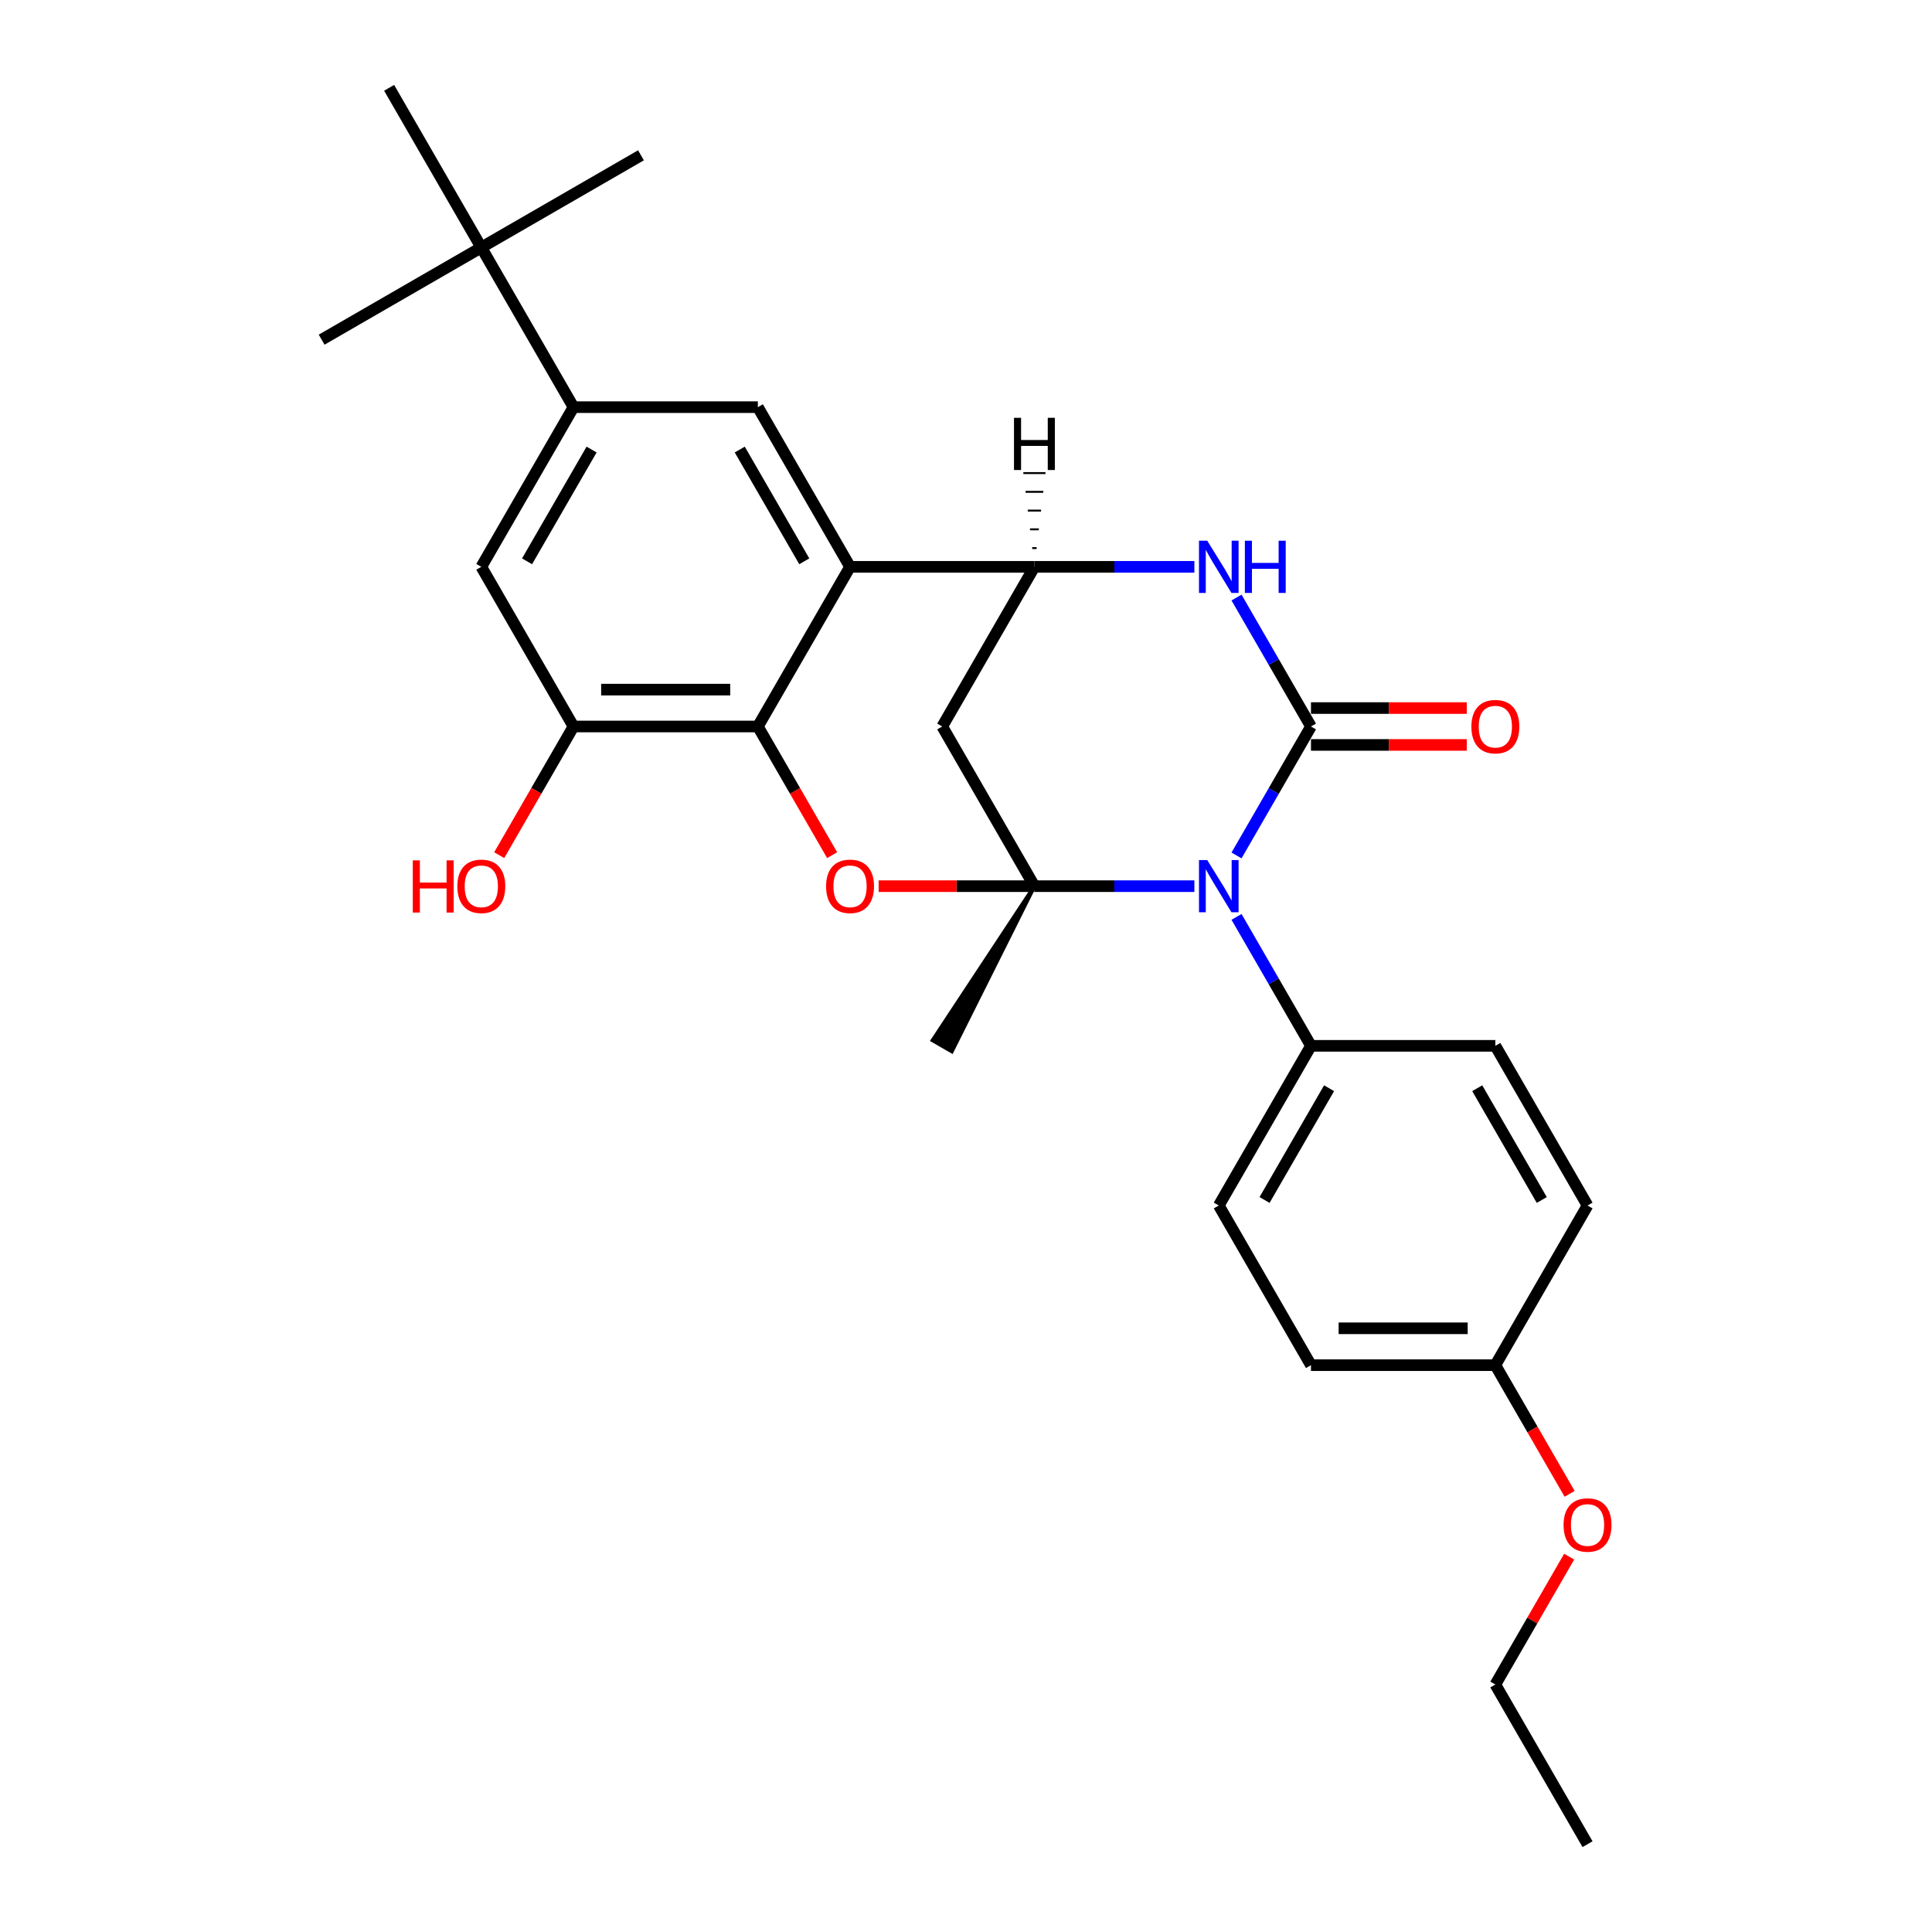 <?xml version='1.0' encoding='iso-8859-1'?>
<svg version='1.1' baseProfile='full'
              xmlns='http://www.w3.org/2000/svg'
                      xmlns:rdkit='http://www.rdkit.org/xml'
                      xmlns:xlink='http://www.w3.org/1999/xlink'
                  xml:space='preserve'
width='1000px' height='1000px' viewBox='0 0 1000 1000'>
<!-- END OF HEADER -->
<rect style='opacity:1.0;fill:#FFFFFF;stroke:none' width='1000' height='1000' x='0' y='0'> </rect>
<path class='bond-0' d='M 535.413,458.678 L 576.811,458.678' style='fill:none;fill-rule:evenodd;stroke:#000000;stroke-width:6px;stroke-linecap:butt;stroke-linejoin:miter;stroke-opacity:1' />
<path class='bond-0' d='M 576.811,458.678 L 618.208,458.678' style='fill:none;fill-rule:evenodd;stroke:#0000FF;stroke-width:6px;stroke-linecap:butt;stroke-linejoin:miter;stroke-opacity:1' />
<path class='bond-2' d='M 535.413,458.678 L 495.094,458.678' style='fill:none;fill-rule:evenodd;stroke:#000000;stroke-width:6px;stroke-linecap:butt;stroke-linejoin:miter;stroke-opacity:1' />
<path class='bond-2' d='M 495.094,458.678 L 454.775,458.678' style='fill:none;fill-rule:evenodd;stroke:#FF0000;stroke-width:6px;stroke-linecap:butt;stroke-linejoin:miter;stroke-opacity:1' />
<path class='bond-7' d='M 535.413,458.678 L 487.698,376.033' style='fill:none;fill-rule:evenodd;stroke:#000000;stroke-width:6px;stroke-linecap:butt;stroke-linejoin:miter;stroke-opacity:1' />
<path class='bond-17' d='M 535.413,458.678 L 482.74,538.459 L 492.657,544.185 Z' style='fill:#000000;fill-rule:evenodd;fill-opacity:1;stroke:#000000;stroke-width:2px;stroke-linecap:butt;stroke-linejoin:miter;stroke-opacity:1;' />
<path class='bond-1' d='M 640.022,442.779 L 659.29,409.406' style='fill:none;fill-rule:evenodd;stroke:#0000FF;stroke-width:6px;stroke-linecap:butt;stroke-linejoin:miter;stroke-opacity:1' />
<path class='bond-1' d='M 659.29,409.406 L 678.558,376.033' style='fill:none;fill-rule:evenodd;stroke:#000000;stroke-width:6px;stroke-linecap:butt;stroke-linejoin:miter;stroke-opacity:1' />
<path class='bond-11' d='M 640.022,474.576 L 659.29,507.949' style='fill:none;fill-rule:evenodd;stroke:#0000FF;stroke-width:6px;stroke-linecap:butt;stroke-linejoin:miter;stroke-opacity:1' />
<path class='bond-11' d='M 659.29,507.949 L 678.558,541.322' style='fill:none;fill-rule:evenodd;stroke:#000000;stroke-width:6px;stroke-linecap:butt;stroke-linejoin:miter;stroke-opacity:1' />
<path class='bond-13' d='M 678.558,385.576 L 718.877,385.576' style='fill:none;fill-rule:evenodd;stroke:#000000;stroke-width:6px;stroke-linecap:butt;stroke-linejoin:miter;stroke-opacity:1' />
<path class='bond-13' d='M 718.877,385.576 L 759.196,385.576' style='fill:none;fill-rule:evenodd;stroke:#FF0000;stroke-width:6px;stroke-linecap:butt;stroke-linejoin:miter;stroke-opacity:1' />
<path class='bond-13' d='M 678.558,366.49 L 718.877,366.49' style='fill:none;fill-rule:evenodd;stroke:#000000;stroke-width:6px;stroke-linecap:butt;stroke-linejoin:miter;stroke-opacity:1' />
<path class='bond-13' d='M 718.877,366.49 L 759.196,366.49' style='fill:none;fill-rule:evenodd;stroke:#FF0000;stroke-width:6px;stroke-linecap:butt;stroke-linejoin:miter;stroke-opacity:1' />
<path class='bond-29' d='M 678.558,376.033 L 659.29,342.66' style='fill:none;fill-rule:evenodd;stroke:#000000;stroke-width:6px;stroke-linecap:butt;stroke-linejoin:miter;stroke-opacity:1' />
<path class='bond-29' d='M 659.29,342.66 L 640.022,309.287' style='fill:none;fill-rule:evenodd;stroke:#0000FF;stroke-width:6px;stroke-linecap:butt;stroke-linejoin:miter;stroke-opacity:1' />
<path class='bond-5' d='M 430.716,442.626 L 411.492,409.33' style='fill:none;fill-rule:evenodd;stroke:#FF0000;stroke-width:6px;stroke-linecap:butt;stroke-linejoin:miter;stroke-opacity:1' />
<path class='bond-5' d='M 411.492,409.33 L 392.269,376.033' style='fill:none;fill-rule:evenodd;stroke:#000000;stroke-width:6px;stroke-linecap:butt;stroke-linejoin:miter;stroke-opacity:1' />
<path class='bond-3' d='M 439.983,293.388 L 535.413,293.388' style='fill:none;fill-rule:evenodd;stroke:#000000;stroke-width:6px;stroke-linecap:butt;stroke-linejoin:miter;stroke-opacity:1' />
<path class='bond-8' d='M 439.983,293.388 L 392.269,210.744' style='fill:none;fill-rule:evenodd;stroke:#000000;stroke-width:6px;stroke-linecap:butt;stroke-linejoin:miter;stroke-opacity:1' />
<path class='bond-8' d='M 416.297,290.535 L 382.897,232.683' style='fill:none;fill-rule:evenodd;stroke:#000000;stroke-width:6px;stroke-linecap:butt;stroke-linejoin:miter;stroke-opacity:1' />
<path class='bond-28' d='M 439.983,293.388 L 392.269,376.033' style='fill:none;fill-rule:evenodd;stroke:#000000;stroke-width:6px;stroke-linecap:butt;stroke-linejoin:miter;stroke-opacity:1' />
<path class='bond-4' d='M 618.208,293.388 L 576.811,293.388' style='fill:none;fill-rule:evenodd;stroke:#0000FF;stroke-width:6px;stroke-linecap:butt;stroke-linejoin:miter;stroke-opacity:1' />
<path class='bond-4' d='M 576.811,293.388 L 535.413,293.388' style='fill:none;fill-rule:evenodd;stroke:#000000;stroke-width:6px;stroke-linecap:butt;stroke-linejoin:miter;stroke-opacity:1' />
<path class='bond-10' d='M 392.269,376.033 L 296.839,376.033' style='fill:none;fill-rule:evenodd;stroke:#000000;stroke-width:6px;stroke-linecap:butt;stroke-linejoin:miter;stroke-opacity:1' />
<path class='bond-10' d='M 377.954,356.947 L 311.153,356.947' style='fill:none;fill-rule:evenodd;stroke:#000000;stroke-width:6px;stroke-linecap:butt;stroke-linejoin:miter;stroke-opacity:1' />
<path class='bond-6' d='M 535.413,293.388 L 487.698,376.033' style='fill:none;fill-rule:evenodd;stroke:#000000;stroke-width:6px;stroke-linecap:butt;stroke-linejoin:miter;stroke-opacity:1' />
<path class='bond-32' d='M 536.558,283.685 L 534.268,283.685' style='fill:none;fill-rule:evenodd;stroke:#000000;stroke-width:1.0px;stroke-linecap:butt;stroke-linejoin:miter;stroke-opacity:1' />
<path class='bond-32' d='M 537.704,273.982 L 533.123,273.982' style='fill:none;fill-rule:evenodd;stroke:#000000;stroke-width:1.0px;stroke-linecap:butt;stroke-linejoin:miter;stroke-opacity:1' />
<path class='bond-32' d='M 538.849,264.279 L 531.978,264.279' style='fill:none;fill-rule:evenodd;stroke:#000000;stroke-width:1.0px;stroke-linecap:butt;stroke-linejoin:miter;stroke-opacity:1' />
<path class='bond-32' d='M 539.994,254.575 L 530.833,254.575' style='fill:none;fill-rule:evenodd;stroke:#000000;stroke-width:1.0px;stroke-linecap:butt;stroke-linejoin:miter;stroke-opacity:1' />
<path class='bond-32' d='M 541.139,244.872 L 529.687,244.872' style='fill:none;fill-rule:evenodd;stroke:#000000;stroke-width:1.0px;stroke-linecap:butt;stroke-linejoin:miter;stroke-opacity:1' />
<path class='bond-9' d='M 392.269,210.744 L 296.839,210.744' style='fill:none;fill-rule:evenodd;stroke:#000000;stroke-width:6px;stroke-linecap:butt;stroke-linejoin:miter;stroke-opacity:1' />
<path class='bond-14' d='M 296.839,210.744 L 249.124,128.099' style='fill:none;fill-rule:evenodd;stroke:#000000;stroke-width:6px;stroke-linecap:butt;stroke-linejoin:miter;stroke-opacity:1' />
<path class='bond-30' d='M 296.839,210.744 L 249.124,293.388' style='fill:none;fill-rule:evenodd;stroke:#000000;stroke-width:6px;stroke-linecap:butt;stroke-linejoin:miter;stroke-opacity:1' />
<path class='bond-30' d='M 306.21,232.683 L 272.81,290.535' style='fill:none;fill-rule:evenodd;stroke:#000000;stroke-width:6px;stroke-linecap:butt;stroke-linejoin:miter;stroke-opacity:1' />
<path class='bond-12' d='M 296.839,376.033 L 249.124,293.388' style='fill:none;fill-rule:evenodd;stroke:#000000;stroke-width:6px;stroke-linecap:butt;stroke-linejoin:miter;stroke-opacity:1' />
<path class='bond-18' d='M 296.839,376.033 L 277.615,409.33' style='fill:none;fill-rule:evenodd;stroke:#000000;stroke-width:6px;stroke-linecap:butt;stroke-linejoin:miter;stroke-opacity:1' />
<path class='bond-18' d='M 277.615,409.33 L 258.391,442.626' style='fill:none;fill-rule:evenodd;stroke:#FF0000;stroke-width:6px;stroke-linecap:butt;stroke-linejoin:miter;stroke-opacity:1' />
<path class='bond-15' d='M 678.558,541.322 L 630.843,623.967' style='fill:none;fill-rule:evenodd;stroke:#000000;stroke-width:6px;stroke-linecap:butt;stroke-linejoin:miter;stroke-opacity:1' />
<path class='bond-15' d='M 687.93,563.262 L 654.529,621.113' style='fill:none;fill-rule:evenodd;stroke:#000000;stroke-width:6px;stroke-linecap:butt;stroke-linejoin:miter;stroke-opacity:1' />
<path class='bond-16' d='M 678.558,541.322 L 773.988,541.322' style='fill:none;fill-rule:evenodd;stroke:#000000;stroke-width:6px;stroke-linecap:butt;stroke-linejoin:miter;stroke-opacity:1' />
<path class='bond-23' d='M 249.124,128.099 L 331.768,80.384' style='fill:none;fill-rule:evenodd;stroke:#000000;stroke-width:6px;stroke-linecap:butt;stroke-linejoin:miter;stroke-opacity:1' />
<path class='bond-24' d='M 249.124,128.099 L 166.479,175.814' style='fill:none;fill-rule:evenodd;stroke:#000000;stroke-width:6px;stroke-linecap:butt;stroke-linejoin:miter;stroke-opacity:1' />
<path class='bond-25' d='M 249.124,128.099 L 201.409,45.455' style='fill:none;fill-rule:evenodd;stroke:#000000;stroke-width:6px;stroke-linecap:butt;stroke-linejoin:miter;stroke-opacity:1' />
<path class='bond-20' d='M 630.843,623.967 L 678.558,706.612' style='fill:none;fill-rule:evenodd;stroke:#000000;stroke-width:6px;stroke-linecap:butt;stroke-linejoin:miter;stroke-opacity:1' />
<path class='bond-21' d='M 773.988,541.322 L 821.703,623.967' style='fill:none;fill-rule:evenodd;stroke:#000000;stroke-width:6px;stroke-linecap:butt;stroke-linejoin:miter;stroke-opacity:1' />
<path class='bond-21' d='M 764.616,563.262 L 798.016,621.113' style='fill:none;fill-rule:evenodd;stroke:#000000;stroke-width:6px;stroke-linecap:butt;stroke-linejoin:miter;stroke-opacity:1' />
<path class='bond-19' d='M 773.988,706.612 L 821.703,623.967' style='fill:none;fill-rule:evenodd;stroke:#000000;stroke-width:6px;stroke-linecap:butt;stroke-linejoin:miter;stroke-opacity:1' />
<path class='bond-22' d='M 773.988,706.612 L 793.212,739.908' style='fill:none;fill-rule:evenodd;stroke:#000000;stroke-width:6px;stroke-linecap:butt;stroke-linejoin:miter;stroke-opacity:1' />
<path class='bond-22' d='M 793.212,739.908 L 812.435,773.205' style='fill:none;fill-rule:evenodd;stroke:#FF0000;stroke-width:6px;stroke-linecap:butt;stroke-linejoin:miter;stroke-opacity:1' />
<path class='bond-31' d='M 773.988,706.612 L 678.558,706.612' style='fill:none;fill-rule:evenodd;stroke:#000000;stroke-width:6px;stroke-linecap:butt;stroke-linejoin:miter;stroke-opacity:1' />
<path class='bond-31' d='M 759.673,687.526 L 692.872,687.526' style='fill:none;fill-rule:evenodd;stroke:#000000;stroke-width:6px;stroke-linecap:butt;stroke-linejoin:miter;stroke-opacity:1' />
<path class='bond-26' d='M 812.193,805.727 L 793.09,838.814' style='fill:none;fill-rule:evenodd;stroke:#FF0000;stroke-width:6px;stroke-linecap:butt;stroke-linejoin:miter;stroke-opacity:1' />
<path class='bond-26' d='M 793.09,838.814 L 773.988,871.901' style='fill:none;fill-rule:evenodd;stroke:#000000;stroke-width:6px;stroke-linecap:butt;stroke-linejoin:miter;stroke-opacity:1' />
<path class='bond-27' d='M 773.988,871.901 L 821.703,954.545' style='fill:none;fill-rule:evenodd;stroke:#000000;stroke-width:6px;stroke-linecap:butt;stroke-linejoin:miter;stroke-opacity:1' />
<path  class='atom-1' d='M 624.869 445.165
L 633.725 459.479
Q 634.603 460.892, 636.015 463.449
Q 637.428 466.007, 637.504 466.159
L 637.504 445.165
L 641.092 445.165
L 641.092 472.191
L 637.39 472.191
L 627.885 456.54
Q 626.778 454.708, 625.594 452.608
Q 624.449 450.509, 624.106 449.86
L 624.106 472.191
L 620.594 472.191
L 620.594 445.165
L 624.869 445.165
' fill='#0000FF'/>
<path  class='atom-3' d='M 427.578 458.754
Q 427.578 452.265, 430.784 448.638
Q 433.99 445.012, 439.983 445.012
Q 445.976 445.012, 449.183 448.638
Q 452.389 452.265, 452.389 458.754
Q 452.389 465.32, 449.145 469.06
Q 445.9 472.763, 439.983 472.763
Q 434.029 472.763, 430.784 469.06
Q 427.578 465.358, 427.578 458.754
M 439.983 469.709
Q 444.106 469.709, 446.32 466.961
Q 448.572 464.174, 448.572 458.754
Q 448.572 453.448, 446.32 450.776
Q 444.106 448.066, 439.983 448.066
Q 435.861 448.066, 433.609 450.738
Q 431.395 453.41, 431.395 458.754
Q 431.395 464.213, 433.609 466.961
Q 435.861 469.709, 439.983 469.709
' fill='#FF0000'/>
<path  class='atom-5' d='M 624.869 279.876
L 633.725 294.19
Q 634.603 295.602, 636.015 298.16
Q 637.428 300.717, 637.504 300.87
L 637.504 279.876
L 641.092 279.876
L 641.092 306.901
L 637.39 306.901
L 627.885 291.251
Q 626.778 289.419, 625.594 287.319
Q 624.449 285.22, 624.106 284.571
L 624.106 306.901
L 620.594 306.901
L 620.594 279.876
L 624.869 279.876
' fill='#0000FF'/>
<path  class='atom-5' d='M 644.337 279.876
L 648.001 279.876
L 648.001 291.365
L 661.82 291.365
L 661.82 279.876
L 665.484 279.876
L 665.484 306.901
L 661.82 306.901
L 661.82 294.419
L 648.001 294.419
L 648.001 306.901
L 644.337 306.901
L 644.337 279.876
' fill='#0000FF'/>
<path  class='atom-14' d='M 761.582 376.109
Q 761.582 369.62, 764.788 365.994
Q 767.995 362.368, 773.988 362.368
Q 779.981 362.368, 783.187 365.994
Q 786.394 369.62, 786.394 376.109
Q 786.394 382.675, 783.149 386.416
Q 779.904 390.118, 773.988 390.118
Q 768.033 390.118, 764.788 386.416
Q 761.582 382.713, 761.582 376.109
M 773.988 387.065
Q 778.11 387.065, 780.324 384.316
Q 782.576 381.53, 782.576 376.109
Q 782.576 370.804, 780.324 368.131
Q 778.11 365.421, 773.988 365.421
Q 769.865 365.421, 767.613 368.093
Q 765.399 370.765, 765.399 376.109
Q 765.399 381.568, 767.613 384.316
Q 769.865 387.065, 773.988 387.065
' fill='#FF0000'/>
<path  class='atom-19' d='M 213.662 445.318
L 217.327 445.318
L 217.327 456.807
L 231.145 456.807
L 231.145 445.318
L 234.809 445.318
L 234.809 472.343
L 231.145 472.343
L 231.145 459.861
L 217.327 459.861
L 217.327 472.343
L 213.662 472.343
L 213.662 445.318
' fill='#FF0000'/>
<path  class='atom-19' d='M 236.718 458.754
Q 236.718 452.265, 239.924 448.638
Q 243.131 445.012, 249.124 445.012
Q 255.117 445.012, 258.323 448.638
Q 261.53 452.265, 261.53 458.754
Q 261.53 465.32, 258.285 469.06
Q 255.04 472.763, 249.124 472.763
Q 243.169 472.763, 239.924 469.06
Q 236.718 465.358, 236.718 458.754
M 249.124 469.709
Q 253.246 469.709, 255.46 466.961
Q 257.713 464.174, 257.713 458.754
Q 257.713 453.448, 255.46 450.776
Q 253.246 448.066, 249.124 448.066
Q 245.001 448.066, 242.749 450.738
Q 240.535 453.41, 240.535 458.754
Q 240.535 464.213, 242.749 466.961
Q 245.001 469.709, 249.124 469.709
' fill='#FF0000'/>
<path  class='atom-23' d='M 809.297 789.333
Q 809.297 782.843, 812.503 779.217
Q 815.71 775.591, 821.703 775.591
Q 827.696 775.591, 830.902 779.217
Q 834.108 782.843, 834.108 789.333
Q 834.108 795.898, 830.864 799.639
Q 827.619 803.342, 821.703 803.342
Q 815.748 803.342, 812.503 799.639
Q 809.297 795.936, 809.297 789.333
M 821.703 800.288
Q 825.825 800.288, 828.039 797.54
Q 830.291 794.753, 830.291 789.333
Q 830.291 784.027, 828.039 781.355
Q 825.825 778.644, 821.703 778.644
Q 817.58 778.644, 815.328 781.316
Q 813.114 783.988, 813.114 789.333
Q 813.114 794.791, 815.328 797.54
Q 817.58 800.288, 821.703 800.288
' fill='#FF0000'/>
<path  class='atom-29' d='M 524.84 216.256
L 528.504 216.256
L 528.504 227.745
L 542.322 227.745
L 542.322 216.256
L 545.987 216.256
L 545.987 243.281
L 542.322 243.281
L 542.322 230.799
L 528.504 230.799
L 528.504 243.281
L 524.84 243.281
L 524.84 216.256
' fill='#000000'/>
</svg>
